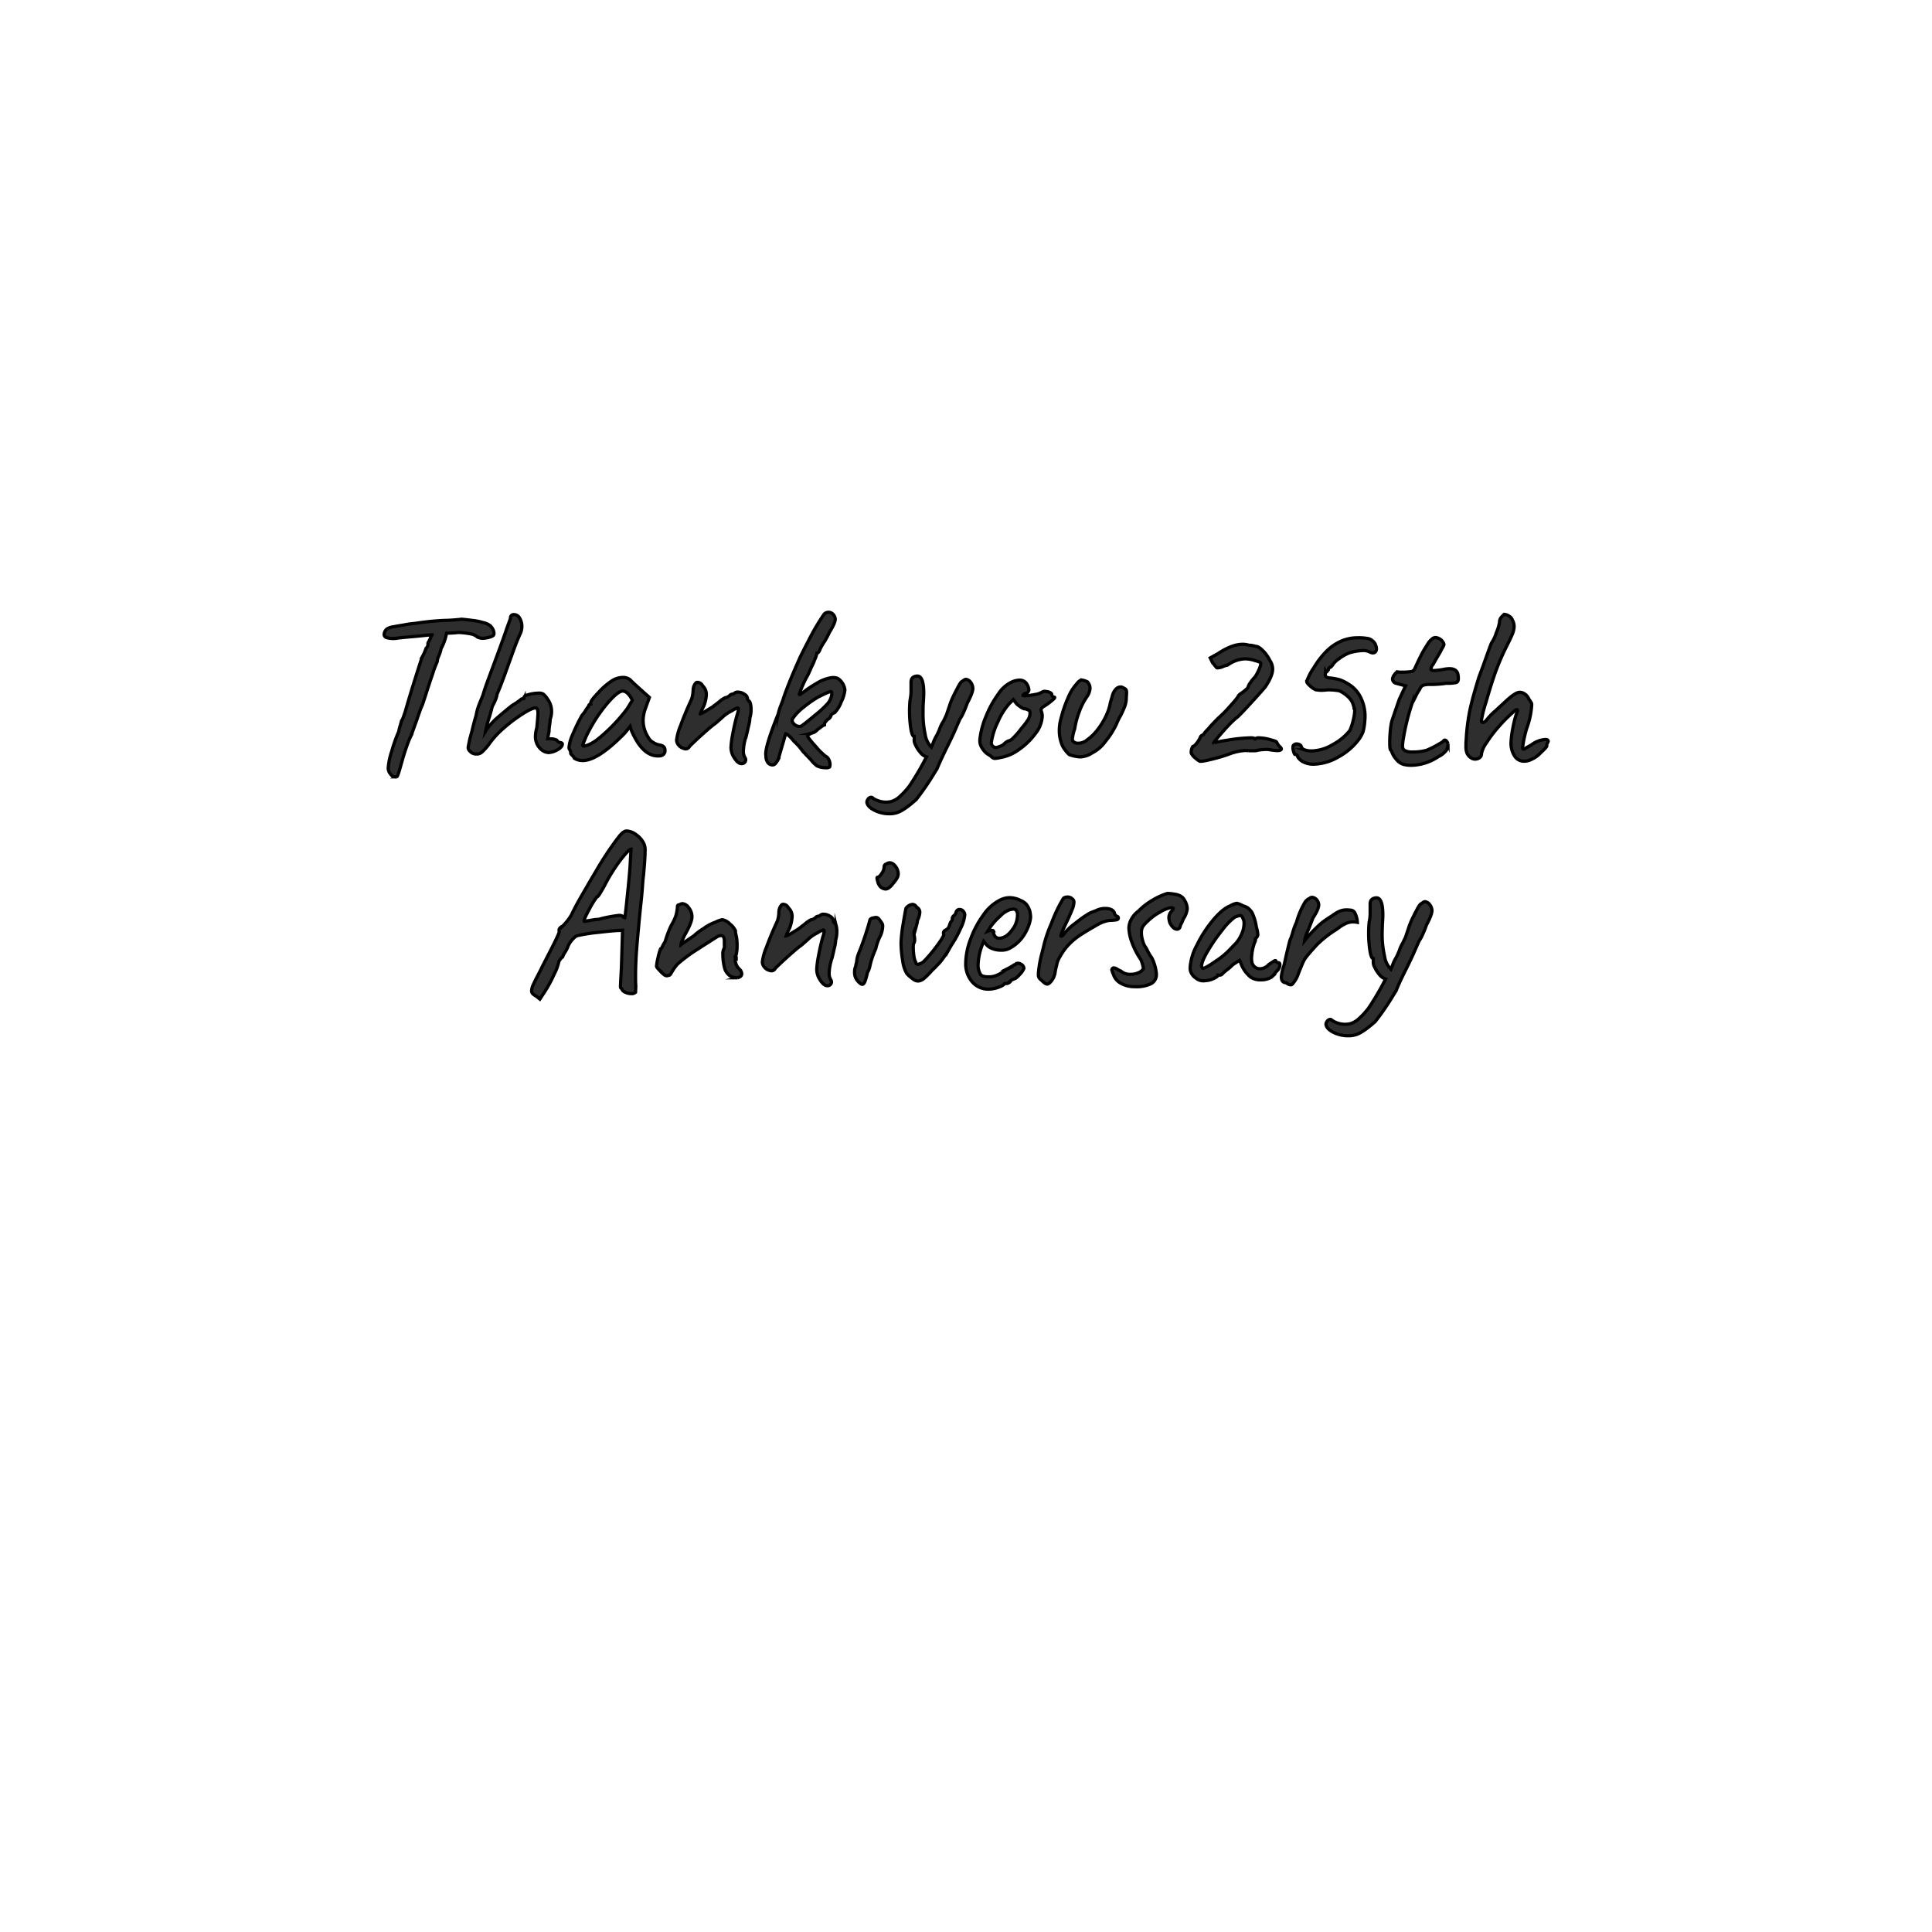 <?xml version="1.0" encoding="UTF-8"?> <svg xmlns="http://www.w3.org/2000/svg" id="レイヤー_1" data-name="レイヤー 1" viewBox="0 0 600 600"><defs><style>.cls-1{fill:#fff;}.cls-2{fill:#2e2e2e;stroke:#000;stroke-miterlimit:10;}</style></defs><rect class="cls-1" x="-23.56" y="-23.56" width="647.12" height="647.12"></rect><path class="cls-2" d="M153.4,196.85a.63.63,0,0,1-.18.47,1.07,1.07,0,0,1-.39.26.64.64,0,0,0-.29.14,9,9,0,0,1-2.6.51,4.57,4.57,0,0,1-1.66-.37,4.32,4.32,0,0,0-1.73-.93,24.91,24.91,0,0,0-4.19-.51,34.7,34.7,0,0,1-3.68.22A15.66,15.66,0,0,1,137,201.4a10.84,10.84,0,0,1-.79,2.45,4.93,4.93,0,0,0-.43,1.66,29.91,29.91,0,0,0-1.38,3.65c-.76,2.24-1.49,4.41-2.16,6.53-.48,1.49-.84,2.57-1.08,3.25a21.19,21.19,0,0,0-.9,2.27c-.37,1-.62,1.77-.76,2.2l-1.81,5a27.13,27.13,0,0,0-1.4,3.43c-.56,1.56-1,3-1.34,4.22l-.72,2.53c-.24.86-.45,1.51-.61,1.94s-.3.68-.4.73a2,2,0,0,1-.72,0c-.39,0-.81-.31-1.27-.91a3,3,0,0,1-.68-1.76,21.68,21.68,0,0,1,1.12-5.34,46.66,46.66,0,0,1,2.13-6q.29-1.31.54-2.1c.17-.53.27-.91.32-1.15a8.07,8.07,0,0,0,.69-1.55c.31-.84.56-1.63.76-2.35s1.63-5.7,4.47-14.5l.51-1.52a14.61,14.61,0,0,0,1.22-2.74,1.66,1.66,0,0,0,.58-1.52,1.1,1.1,0,0,1,.25-.57,1.12,1.12,0,0,0,.25-.51,1.9,1.9,0,0,0,.33-.68,2,2,0,0,1,.47-.83v-.08l-1.16.08-3.53.36-1.59.14q-4.19.36-4.83.51A7.85,7.85,0,0,1,120,198a1.06,1.06,0,0,1-.62-1.44,2.07,2.07,0,0,1,.91-1.3,5.53,5.53,0,0,1,2.13-.65c.43-.1,1.27-.24,2.52-.44l2-.36,2.45-.28a80,80,0,0,1,8.88-.87c1.3,0,2.39-.11,3.28-.18s1.48-.13,1.77-.18c.67.05,1.77.17,3.28.36a17.15,17.15,0,0,1,3.29.65,5.45,5.45,0,0,1,2.34,1,3.76,3.76,0,0,1,1.12,1.88A2.51,2.51,0,0,1,153.4,196.85Z"></path><path class="cls-2" d="M148,234.16a2.44,2.44,0,0,1-1.66-.5,4.27,4.27,0,0,1-.76-.8,1.33,1.33,0,0,1-.18-.72q0-.28.51-2.67l.65-2.38q.72-3,1.3-4.91a16.91,16.91,0,0,1,1.12-3.82c.55-1.35.87-2.17,1-2.45.38-1.4,1.13-3.56,2.24-6.5l2.16-5.84q2.53-6.85,3-8.38l1.16-3.17a1,1,0,0,1,1.15-1.15,2,2,0,0,1,1.7,1.11,4.88,4.88,0,0,1,.68,2.57,5.25,5.25,0,0,1-.43,2.09c-.67,1.44-1.41,3.26-2.2,5.45l-1.55,4.29q-2.46,6.93-3.54,9.24a4.33,4.33,0,0,1-.21,1,9.27,9.27,0,0,1-.51,1.3l-.79,1.58c0,.15-.27,1.16-.8,3a31.78,31.78,0,0,0-1.22,4.55,13.91,13.91,0,0,1,1.51-2,19.75,19.75,0,0,1,2.17-2.2c2.64-2.26,4.28-3.61,4.9-4a16.26,16.26,0,0,0,1.45-.93c.38-.29.65-.48.79-.58s.26-.36.79-.36c.2,0,.3,0,.33-.07a1.27,1.27,0,0,0,0-.36c0-.34.56-.64,1.67-.91a13,13,0,0,1,3-.39,2.3,2.3,0,0,1,1.37.36,6.25,6.25,0,0,1,1.3,1.58A6.38,6.38,0,0,1,171.3,221a7.1,7.1,0,0,1-.43,2.38,13.29,13.29,0,0,1-.18,1.77,14,14,0,0,0-.18,2l-.44,2.31h1.16a3.17,3.17,0,0,1,1,.15c.31.09.52.17.62.21.43.53.81.8,1.15.8s.65.17.65.5a1.37,1.37,0,0,1-.29.72,2.42,2.42,0,0,1-.79.73,6.4,6.4,0,0,1-3.18,1.15,3.84,3.84,0,0,1-2.52-1.15,5.23,5.23,0,0,1-1.59-3.83,10.58,10.58,0,0,1,.43-2.74l.22-2.31c.09-1.16.14-1.88.14-2.17,0-1.1-.26-1.66-.79-1.66-.68,0-2,.59-3.86,1.77a46.74,46.74,0,0,0-5.88,4.4,27.81,27.81,0,0,0-4.84,5.31,17.5,17.5,0,0,1-1.84,2.06,2.58,2.58,0,0,1-1.41.75Z"></path><path class="cls-2" d="M177.69,234.56c-.32-.31-.47-.52-.47-.61a1.88,1.88,0,0,0-.36-1.23,1,1,0,0,1-.15-.65,12.49,12.49,0,0,1,1.12-3.93,56.23,56.23,0,0,1,2.92-6,9.56,9.56,0,0,0,1.12-1.51,6,6,0,0,1,.9-1.23.85.85,0,0,1,.22-.54.63.63,0,0,1,.5-.25v-.44c0-.43.8-1.48,2.39-3.14a21.6,21.6,0,0,1,3.89-3.42,6.49,6.49,0,0,1,3.68-1.23,3.56,3.56,0,0,1,2.24.72q.36.44,3.32,3.1l2.67,2.39-1.3,3.6a11.4,11.4,0,0,0-.65,3.54,9.76,9.76,0,0,0,1.59,5.27,3.83,3.83,0,0,0,1.44,1.51,5.27,5.27,0,0,0,2.17.87q1.59.28,1.59,1.59a1.57,1.57,0,0,1-1.3,1.73,3.82,3.82,0,0,1-.87.07q-4.26,0-7.36-6a14.73,14.73,0,0,1-1.3-3.17c-.29.38-.65.84-1.08,1.37a17.68,17.68,0,0,1-1.23,1.37q-7.86,7.86-12.41,7.86a4.82,4.82,0,0,1-2.6-.72A3.43,3.43,0,0,0,177.69,234.56Zm4-2.92a7.57,7.57,0,0,0,1.87-.72,13.28,13.28,0,0,0,2.28-1.52,52.89,52.89,0,0,0,8.94-9.31l1.59-2.6a6.71,6.71,0,0,0-1.51-2.2,2.35,2.35,0,0,0-1.45-.68c-1,0-2.59,1.26-4.76,3.79a46.91,46.91,0,0,0-5.92,8.91,25.3,25.3,0,0,0-1.15,2.49l-.65,1.62C181,231.66,181.22,231.73,181.73,231.64Z"></path><path class="cls-2" d="M228.13,235.5a6,6,0,0,1-1.12-3.36,28,28,0,0,1,.54-4.15q.54-3,1.34-5.88a7.14,7.14,0,0,0,.43-1.87c0-.24-.1-.37-.29-.37a6.32,6.32,0,0,0-1.73.87,11.27,11.27,0,0,0-3.18,2.24c-.24.19-.62.53-1.15,1a13.09,13.09,0,0,1-1.44,1.15c-.92.72-2.13,1.77-3.65,3.14s-2.75,2.54-3.72,3.5a1.33,1.33,0,0,1-1.22.8,2.19,2.19,0,0,1-.65-.15,2.93,2.93,0,0,1-1.52-1,2.49,2.49,0,0,1-.65-1.63,17.58,17.58,0,0,1,1.27-4.54c.84-2.31,1.88-4.84,3.14-7.58a5.48,5.48,0,0,0,.5-1.48,8.77,8.77,0,0,0,.22-1.84,3.75,3.75,0,0,1,.21-1.15,2.45,2.45,0,0,1,.51-.94.7.7,0,0,1,.65-.36,1.88,1.88,0,0,1,1.59,1.08,3.63,3.63,0,0,1,1.15,2.74,10.8,10.8,0,0,1-.79,3.54c-.34.67-.59,1.21-.76,1.62s-.28.69-.33.83a8.76,8.76,0,0,0,1.88-1l1.8-1.08,2.17-1.66a8.49,8.49,0,0,1,1.88-1.3,1.64,1.64,0,0,0,.72-.22,2.62,2.62,0,0,0,.72-.5,1.09,1.09,0,0,1,.4-.29.68.68,0,0,1,.25-.07,2.24,2.24,0,0,0,.36-.08,1,1,0,0,0,.5-.28,1.39,1.39,0,0,1,1-.29,3.68,3.68,0,0,1,2,.65,1.78,1.78,0,0,1,1,1.44.62.62,0,0,0,.15.4l.22.25c.19,0,.36.25.5.76a6.53,6.53,0,0,1,.22,1.84,8.53,8.53,0,0,1-.36,2.67,9.35,9.35,0,0,1-.29,2c-.19.82-.32,1.35-.36,1.59l-.44,1.87a16.25,16.25,0,0,0-.93,4.77,3.77,3.77,0,0,0,.57,2.23,1.25,1.25,0,0,1,.15.58,1.14,1.14,0,0,1-.33.79,1.23,1.23,0,0,1-1,.36C229.61,237.19,228.87,236.63,228.13,235.5Z"></path><path class="cls-2" d="M256.45,238.42a6,6,0,0,1-2.74-.58,7.5,7.5,0,0,1-.83-.72,5.78,5.78,0,0,1-.9-1l-2.67-2.81a19.56,19.56,0,0,0-2.82-3.18A12.91,12.91,0,0,0,245,228.5c-.45-.41-.78-.62-1-.62l-2.31,7.94a6.65,6.65,0,0,1-.94,1.37,1.14,1.14,0,0,1-.86.36,1.77,1.77,0,0,1-1.45-.75,3.36,3.36,0,0,1-.57-2.06q-.58-2.09,3.82-13.06a15.8,15.8,0,0,1,.72-2.35c.34-.89.58-1.52.72-1.91q1.16-3.67,4-10.25l1.3-2.95c.82-1.69,1.71-3.44,2.67-5.27a68.82,68.82,0,0,1,4.84-8.23,1.91,1.91,0,0,1,2.74,0,2.54,2.54,0,0,1,.72,1.52c0,.81-.6,2.19-1.8,4.11a30.89,30.89,0,0,1-1.45,2.74,20.39,20.39,0,0,0-1.37,2.31q-.51,1.44-1.08,1.44a9.11,9.11,0,0,1-.25.94,8.06,8.06,0,0,1-.47,1.16,12.46,12.46,0,0,1-.72,1.73,11.12,11.12,0,0,0-.65,1.44c-.1.2-.23.48-.4.87a15.3,15.3,0,0,1-.76,1.44,34.21,34.21,0,0,0-2.23,5.2s0,.07.07.07a1.51,1.51,0,0,0,.57-.29l.73-.5a31.12,31.12,0,0,1,4-2.67,11.63,11.63,0,0,1,3.46-1.52,6,6,0,0,1,1.73-.29,3.53,3.53,0,0,1,1.44.29,5,5,0,0,1,2.17,3.54,10.72,10.72,0,0,1-1.12,3.71,9.75,9.75,0,0,1-2.06,3.36,4.51,4.51,0,0,0-.75.39c-.17.13-.28.21-.33.26a1.55,1.55,0,0,1-.29.76,1.64,1.64,0,0,1-.79.68c-.67.67-1,1.13-1,1.37v.36a2.21,2.21,0,0,0-.9.51c-.46.33-.88.65-1.27.94a3.54,3.54,0,0,1-1.26.93c-.31.1-.56.17-.76.22a1.77,1.77,0,0,1-.61.33c-.31.12-.47.25-.47.39,0,.34.78,1.39,2.35,3.14a22.5,22.5,0,0,0,3.21,3.21,2.35,2.35,0,0,1,1.08,1.12,3.46,3.46,0,0,1,.36,1.48,2.64,2.64,0,0,1-.14.79A1.86,1.86,0,0,1,256.45,238.42ZM253.24,222a30.23,30.23,0,0,0,3.79-3.5,4.71,4.71,0,0,0,.87-1.4,4.46,4.46,0,0,0,.43-1.7,1.28,1.28,0,0,0-.15-.58c-.09-.24-1.46.32-4.11,1.66a36.14,36.14,0,0,0-4.62,3.25,15,15,0,0,0-3.39,3.61,1.49,1.49,0,0,0,.51,1.48,2.24,2.24,0,0,0,1.66.76,1.33,1.33,0,0,0,.72-.15C249.76,224.85,251.2,223.71,253.24,222Z"></path><path class="cls-2" d="M302.13,213.81c0,.87-.58,2.38-1.73,4.55a33.31,33.31,0,0,1-1.26,3.1,10.45,10.45,0,0,1-1.05,1.88l-1.66,3.82q-1.08,2.39-2.67,5.56c-1.3,2.7-2.21,4.69-2.74,6l-.94,1.52a79.36,79.36,0,0,1-5.56,8.08c-2.64,2.35-4.69,3.73-6.13,4.11a7.76,7.76,0,0,1-2.24.29,10.06,10.06,0,0,1-4.51-1.05c-1.42-.7-2.22-1.5-2.42-2.41a1.56,1.56,0,0,1,.36-1.09,1.22,1.22,0,0,1,.94-.57.68.68,0,0,1,.58.28,6.39,6.39,0,0,0,1.7.83,7,7,0,0,0,2.41.4,9.41,9.41,0,0,0,1.37-.14,6.61,6.61,0,0,0,3-1.74,22.83,22.83,0,0,0,2.88-3.17,90.82,90.82,0,0,0,5.27-9,4.1,4.1,0,0,1-1.95-1.41,9.78,9.78,0,0,1-1.48-2.34,3.12,3.12,0,0,1-.39-1.81v-.79c-.44,0-.79-.82-1.05-2.45a35.55,35.55,0,0,1-.4-5.71c0-.81.05-1.85.15-3.1a13,13,0,0,0,.32-2.85c0-1.13,0-1.86,0-2.2v-.29a3,3,0,0,1,.18-1.23,1.68,1.68,0,0,1,.61-.64,2.49,2.49,0,0,1,1.16-.29c1.34,0,2,1.78,2,5.34,0,.53-.05,1.56-.15,3.1-.05.67-.07,1.68-.07,3a30.61,30.61,0,0,0,.65,6.64,7.08,7.08,0,0,0,1.95,4l.43-1a12.89,12.89,0,0,1,1.23-2.67,19.86,19.86,0,0,0,1.15-2.67A9,9,0,0,1,293,224l.93-2,.94-2.78a24.47,24.47,0,0,1,1.59-3.79c.19-.38.48-.95.87-1.69a14,14,0,0,1,.93-1.63,1.72,1.72,0,0,1,.8-.65,1.63,1.63,0,0,1,.94-.5,2.53,2.53,0,0,1,1,.43A3.39,3.39,0,0,1,302.13,213.81Z"></path><path class="cls-2" d="M309.06,235.53a1.33,1.33,0,0,1-.72-.18,4.64,4.64,0,0,1-.8-.68,6,6,0,0,1-2.49-2.27,4.16,4.16,0,0,1-.75-2.64,25.3,25.3,0,0,1,1.91-7.29,32.44,32.44,0,0,1,3.86-7,9.92,9.92,0,0,1,4.33-3.75,6.12,6.12,0,0,1,2.16-.5,2.54,2.54,0,0,1,2.46,1.44,4,4,0,0,1,.5,1.51,1.17,1.17,0,0,1-1,1.16.9.9,0,0,0-.5.21.57.57,0,0,0-.29.44,1.43,1.43,0,0,0,.65.07,15.92,15.92,0,0,0,3-.36,6,6,0,0,0,2.31-.79,1.64,1.64,0,0,1,.72-.22l1,.14q1.23.36,1.23.87a.84.84,0,0,0,.21.54.66.66,0,0,0,.51.25c.29.05.25.24-.11.58s-1,.89-2.06,1.66l-1,.65a2,2,0,0,0-.8.72,1.32,1.32,0,0,0,0,.8,3.91,3.91,0,0,1,.29,1.58,9.35,9.35,0,0,1-2.06,5.27,21.19,21.19,0,0,1-5.12,5,13.25,13.25,0,0,1-5.88,2.53A9.57,9.57,0,0,1,309.06,235.53Zm2.52-4.25a5,5,0,0,1,1.52-1.16,2.43,2.43,0,0,0,1.37-.76,24.2,24.2,0,0,0,2.67-3.06,25.17,25.17,0,0,0,2.06-2.67,4,4,0,0,0,.68-2.1,2.09,2.09,0,0,0-.07-.64c-.05-.15-.2-.28-.47-.4l-.76-.33a2.24,2.24,0,0,1-1.19-.32,17,17,0,0,1-1.55-1.12l-1.15-1.44-1.23,1.22a20.34,20.34,0,0,0-3.54,5.67,21.39,21.39,0,0,0-2,6.1,1.47,1.47,0,0,0,1.52,1.87A7.67,7.67,0,0,0,311.58,231.28Z"></path><path class="cls-2" d="M330,231.71a11.47,11.47,0,0,1-1-4,13.85,13.85,0,0,1,.57-4.83,37.18,37.18,0,0,1,2.13-6.17,14.58,14.58,0,0,1,2.64-4.3c.62-.82,1.18-1.22,1.66-1.22a5.73,5.73,0,0,1,1.73.57,3.07,3.07,0,0,1,.79,2,5.11,5.11,0,0,1-.86,2.46,20.08,20.08,0,0,0-2.46,4.76,26.11,26.11,0,0,0-1.44,5.34,14.42,14.42,0,0,0-.72,3.1,1.22,1.22,0,0,0,.32.9,2,2,0,0,0,1,.47,4.29,4.29,0,0,0,3.25-1,16,16,0,0,0,3.68-3.75,21.83,21.83,0,0,0,2.88-5.34,14.3,14.3,0,0,0,.65-2.45c.34-1.16.53-1.81.58-1.95a4.83,4.83,0,0,1,1.08-2.2,2.09,2.09,0,0,1,1.52-.76,1.76,1.76,0,0,1,1,.36,1.6,1.6,0,0,1,.68.47,1.64,1.64,0,0,1,.18.9,10.83,10.83,0,0,1-.07,1.37,8.08,8.08,0,0,1-.43,2.78,31.48,31.48,0,0,1-1.37,3.07,19.18,19.18,0,0,0-1.3,2.67,25.62,25.62,0,0,1-3.39,5.3,11.5,11.5,0,0,1-4.12,3.57,7.27,7.27,0,0,1-3.75,1.23,11.54,11.54,0,0,1-3.39-.72A10.64,10.64,0,0,1,330,231.71Z"></path><path class="cls-2" d="M371.19,235.39A4.52,4.52,0,0,1,370,234a.78.78,0,0,1-.07-.44,3.56,3.56,0,0,1,.22-1.15c.14-.43.29-.65.43-.65s.54-.23,1.19-1.12a7.11,7.11,0,0,0,1-1.69.92.92,0,0,1,.47-.55l.54-.32a7.54,7.54,0,0,1,1-1.26,13,13,0,0,0,.91-1c.19-.24.55-.63,1.08-1.19l1.44-1.48c1.16-1.06,2-1.87,2.53-2.45,2.5-2.69,3.8-4.26,3.89-4.69l.29-.29a2.82,2.82,0,0,1,.58-.43,13.31,13.31,0,0,0,2-1.66,4.66,4.66,0,0,1,.79-1.59,12.45,12.45,0,0,1,1.45-1.8,11.61,11.61,0,0,0,1-1.77,10.84,10.84,0,0,0,.69-1.7l.14-.65a.54.54,0,0,0-.36-.47,4.64,4.64,0,0,0-.83-.32l-.75-.22a10.37,10.37,0,0,0-2.89-.5,9.73,9.73,0,0,0-5.49,1.94,7.15,7.15,0,0,0-1.58.51,4.44,4.44,0,0,1-1.66.36c-.15,0-.36-.26-.65-.65a9.59,9.59,0,0,0-.8-.94l-.72-1.51,2.24-1.23q4.47-3,7.79-3a6.43,6.43,0,0,1,2,.29,5.7,5.7,0,0,1,1.3.15,4.35,4.35,0,0,1,.8.21c.57-.05,1.33.41,2.27,1.37a11.22,11.22,0,0,1,2.13,3,4.75,4.75,0,0,1,.86,2.67c0,1.44-.77,3.3-2.3,5.56q-1.59,1.88-4.84,5.41c-2.16,2.36-3.49,3.73-4,4.11s-2,1.69-4.18,4.19-3.23,3.75-3,3.75v.15c0-.29,1.51-.67,4.52-1.12a49.32,49.32,0,0,1,7-.69,2.61,2.61,0,0,1,1.08.15c.1.19.18.27.25.25s.11-.06.11-.11.39-.29,1-.29a14.37,14.37,0,0,1,3.9.65l.76.22a2.36,2.36,0,0,1,.75.29c.15.09.22.19.22.29a2,2,0,0,1,.25.39,4.52,4.52,0,0,0,.55.76c.43.34.64.63.64.87s-.4.5-1.22.5a19,19,0,0,1-2.89-.36,17.73,17.73,0,0,0-3.1.22,3.94,3.94,0,0,1-1.34.18l-1.69,0a6.33,6.33,0,0,0-1-.07,16.22,16.22,0,0,0-4.69,1,46.8,46.8,0,0,1-5.2,1.59c-2.41.62-3.82.86-4.26.72A6.52,6.52,0,0,1,371.19,235.39Z"></path><path class="cls-2" d="M403.34,235.5a1.33,1.33,0,0,1-.4-.76.8.8,0,0,0-.29-.36.74.74,0,0,0-.36-.07c-.19.09-.38-.23-.58-1a3.38,3.38,0,0,1-.14-1.62,1.14,1.14,0,0,1,1.16-.65,1.8,1.8,0,0,1,.93.25,1,1,0,0,1,.51.69c.09.38.44.68,1,.9a6.74,6.74,0,0,0,2.28.33,13.32,13.32,0,0,0,6.38-1.95,17,17,0,0,0,5.38-4.41,16.52,16.52,0,0,0,1.05-3.21,14.52,14.52,0,0,0,.47-3.06c0-.44-.08-.65-.22-.65a3.26,3.26,0,0,0-.11-.58,10.18,10.18,0,0,0-.32-1,5.76,5.76,0,0,0-1.66-2.17,9.45,9.45,0,0,0-2.53-1.66,23.69,23.69,0,0,0-3-.28,7,7,0,0,0-1.23.07l-1.08.07a8.69,8.69,0,0,1-1.23-.07,5.28,5.28,0,0,0-.65-.07,5.43,5.43,0,0,1-1.73-1.12c-.77-.65-1.15-1.14-1.15-1.48a17,17,0,0,1,2.16-4.22,26.66,26.66,0,0,1,3.54-4.73,15.19,15.19,0,0,1,4.65-3.43,12.53,12.53,0,0,1,5.31-1.19,15.15,15.15,0,0,1,3.64.29,3.66,3.66,0,0,1,1.84,1.44,3.59,3.59,0,0,1,.51,1.66,1.47,1.47,0,0,1-.29.94,1,1,0,0,1-.79.36,2,2,0,0,1-.87-.21,4.3,4.3,0,0,0-2.31-.51,15.93,15.93,0,0,0-4.19.72,13.8,13.8,0,0,0-3.21,1.84,6.59,6.59,0,0,0-2.05,2.06c-.1.1-.22.23-.36.4a.44.44,0,0,1-.44.18,2.06,2.06,0,0,0-.25.32.84.84,0,0,0-.18.47,2.74,2.74,0,0,0-.36.43.68.68,0,0,1-.25.26c-.08,0-.16,0-.26-.19l-.07.73v.36a.73.73,0,0,0,.33.65,3.17,3.17,0,0,0,1.33.29,19.85,19.85,0,0,1,2.92.57,14.21,14.21,0,0,1,2.57,1.3,9.86,9.86,0,0,1,3.82,4.15,13.05,13.05,0,0,1,1.37,5.95c0,.44-.05,1.14-.14,2.1a16.2,16.2,0,0,1-.47,2.6,10.65,10.65,0,0,1-1.19,2.23,19.71,19.71,0,0,1-6.57,5.67,15.91,15.91,0,0,1-7.58,2.2,6.87,6.87,0,0,1-3.75-1A4.75,4.75,0,0,1,403.34,235.5Z"></path><path class="cls-2" d="M433.79,236a7.11,7.11,0,0,1-1.55-2.49.58.58,0,0,0-.14-.32,2.31,2.31,0,0,0-.22-.25c-.19-.15-.29-.94-.29-2.38,0-1.16.06-2.36.18-3.61a21.7,21.7,0,0,1,.47-3l1.3-3.83,1-2.89L436.5,213l-2.89-.79a1.23,1.23,0,0,1-.83-.51,1.33,1.33,0,0,1-.32-.79,2.52,2.52,0,0,1,.61-1.41c.41-.55.73-.83,1-.83a5.19,5.19,0,0,0,1.16.07,17.48,17.48,0,0,0,3.25-.22,1.75,1.75,0,0,0,1-1.15c.19-.38.42-.87.68-1.44s.52-1.11.76-1.59c.14-.29.37-.73.68-1.34s.71-1.28,1.2-2.05c.09-.15.31-.49.65-1.05a5.35,5.35,0,0,1,1.22-1.41,1.71,1.71,0,0,1,1.23-.5,3.36,3.36,0,0,1,1.88.94l.39.57a1.21,1.21,0,0,1,.26.65,3.45,3.45,0,0,1-.58,1.23c-.29.58-.57,1.1-.83,1.55l-.69,1.19c-.58,1-1,1.69-1.23,2.17a2.8,2.8,0,0,0-.72,1.44c0,.34.32.51.94.51a21.91,21.91,0,0,0,3.39-.44,13.28,13.28,0,0,1,1.37-.14c1.69,0,2.6.7,2.75,2.09a7.39,7.39,0,0,1,.07,1c0,.68-.23,1.08-.69,1.23a13.2,13.2,0,0,1-3.06.22,30.94,30.94,0,0,1-4.77.36l-1,0a7.88,7.88,0,0,0-1.12.18,1.59,1.59,0,0,0-.83.44,3.67,3.67,0,0,0-.54.93,12.64,12.64,0,0,0-1,1.66c-.68,1.4-1.11,2.24-1.3,2.53a71.16,71.16,0,0,0-2.89,11.83c-.09.77-.14,1.26-.14,1.45a1.62,1.62,0,0,0,.72,1.51,5,5,0,0,0,2.46.44,15.71,15.71,0,0,0,4.25-.51,26.82,26.82,0,0,0,3.25-1.59l1.19-.68.76-.47c.14-.29.31-.43.5-.43.39,0,.72.38,1,1.15a4,4,0,0,1-.5,2,7,7,0,0,1-2.53,2,15.46,15.46,0,0,1-8.37,2.67,9.88,9.88,0,0,1-2.16-.22A4.39,4.39,0,0,1,433.79,236Z"></path><path class="cls-2" d="M473.3,236.4a3.42,3.42,0,0,1-2.92-1.59,7.21,7.21,0,0,1-1.12-4.25,27.57,27.57,0,0,1,.5-4.08,32.4,32.4,0,0,1,1.16-4.73,5,5,0,0,0,.22-.58,1.33,1.33,0,0,0,.1-.61q0-.18-.18-.18c-.24,0-.67.31-1.3.94a44.65,44.65,0,0,0-4.33,4.36,39.53,39.53,0,0,0-3.82,5.06,8.3,8.3,0,0,0-1.52,3.35,1.41,1.41,0,0,1-.61,1.23,2.38,2.38,0,0,1-1.41.43,2,2,0,0,1-.93-.22,3.6,3.6,0,0,1-1.48-1.44,5.23,5.23,0,0,1-.4-2.31c0-.82,0-1.47.07-1.95a62.65,62.65,0,0,1,1.05-8.76q.75-3.8,2.92-10.79c.05-.15.51-1.37,1.37-3.68q2.24-6.36,2.53-6.93a11.59,11.59,0,0,0,1.48-3.14,14.94,14.94,0,0,0,1-3.21,2.48,2.48,0,0,1,.72-1.81l.72-.72a3,3,0,0,1,1.52.54,2.31,2.31,0,0,1,1.08,1.27,4.15,4.15,0,0,1,.51,2,6.81,6.81,0,0,1-.62,2.49q-.61,1.47-2.05,4.29a72.38,72.38,0,0,0-3.9,9.6q-.79,2.31-2.2,7.18a38.55,38.55,0,0,0-1.41,5.66.45.45,0,0,0,.51.51c.38,0,.79-.29,1.22-.87a18,18,0,0,1,2.75-2.81q.28-.28,3.24-3T472,215a2.71,2.71,0,0,1,1.7.65,3.3,3.3,0,0,1,1.12,1.51,2.62,2.62,0,0,1,.43.58,1.39,1.39,0,0,0,.29.43,1.6,1.6,0,0,1,.14.87,25.31,25.31,0,0,1-1.59,7.29,38.48,38.48,0,0,0-1.22,5.7c0,.43.12.65.36.65s.43-.27.86-.51l1.52-.86a8,8,0,0,1,4.33-1.66q.87,0,.87.57a1.34,1.34,0,0,1-.22.51,1.28,1.28,0,0,0-.22.58v.36q0,.36-1.95,2.16a8.39,8.39,0,0,1-2.81,2A4.77,4.77,0,0,1,473.3,236.4Z"></path><path class="cls-2" d="M166.54,309.38a4.28,4.28,0,0,1-1.12-.79,1.35,1.35,0,0,1-.33-.94,5.5,5.5,0,0,1,.62-2.06q.6-1.33,2.13-4.22c.28-.62.84-1.73,1.66-3.32q4.17-8,4.18-8.73a1,1,0,0,1-.07-.43c0-.48.38-.92,1.15-1.3a17.42,17.42,0,0,0,2.75-3.54c.48-1.06,1.13-2.32,1.94-3.79s1.83-3.21,3-5.23c.57-1,1.44-2.48,2.59-4.4a97.44,97.44,0,0,1,6.86-10.39c1.1-1.49,2-2.22,2.74-2.17a5.35,5.35,0,0,1,3.07,1.26,6.85,6.85,0,0,1,2.34,2.86,5.12,5.12,0,0,1,.29,2.16q0,2.23-.5,7.58c-.1.62-.2,1.61-.29,3-.15,2.16-.36,4.47-.65,6.92q-.8,8.08-1.16,12.63t-.36,8.52c0,1.35,0,2.33.07,3v.5l-.07,1.66a1.76,1.76,0,0,1-1.3.43,4.29,4.29,0,0,1-1.94-.46,1.84,1.84,0,0,1-1.09-1.12,1,1,0,0,0-.21-.15c-.1,0-.15-.26-.15-.65l.07-1.58.22-4.05.36-11.69-.94.08q-1.44,0-6.42.57a52.4,52.4,0,0,0-6.2.94,2.59,2.59,0,0,0-1.59.87,8,8,0,0,0-1.66,2.23,10.34,10.34,0,0,1-1,2.06,6.8,6.8,0,0,0-.8,1.55,2.86,2.86,0,0,0-.75.76c-.22.31-.35.52-.4.61a15.43,15.43,0,0,1-1.48,4,39.91,39.91,0,0,1-2.92,5.42l-1.52,2.31Zm16.81-23.56a24,24,0,0,1,2.6-.33,43.39,43.39,0,0,1,6.35-1.22,2.12,2.12,0,0,1,.94.21,1.09,1.09,0,0,0,.47.4,1.16,1.16,0,0,0,.32.11q.15-.44.9-7.83c.51-4.93.78-8.21.83-9.85l.22-3.61c-.29,0-.91.55-1.88,1.66a45.83,45.83,0,0,0-3.21,4.29,49.83,49.83,0,0,0-3.14,5.38c-.48.87-.95,1.67-1.4,2.42s-.79,1.12-1,1.12a26.41,26.41,0,0,0-2.38,3.89c-1.25,2.27-1.76,3.49-1.52,3.68Z"></path><path class="cls-2" d="M226.72,303.07a4.77,4.77,0,0,1-1.59-2.06,17.12,17.12,0,0,1-.65-4.62,3.72,3.72,0,0,1,.22-1.51,1.81,1.81,0,0,0,.25-1.27c0-.65,0-1.12,0-1.4,0-1.11-.39-1.66-1-1.66a2.72,2.72,0,0,0-1.45.5q-4,2.54-6.78,4.33a46.67,46.67,0,0,0-5.27,4,13.76,13.76,0,0,0-1.51,2c-.34.58-.58,1-.72,1.19a.67.67,0,0,1-.58.33,2.59,2.59,0,0,1-.58.14,1.49,1.49,0,0,1-.86-.39,7.09,7.09,0,0,1-.65-.55c-.2-.19-.51-.51-.94-1a2.83,2.83,0,0,1-.72-1,16.57,16.57,0,0,1,.46-2.67,15.43,15.43,0,0,1,.76-2.67c.15,0,.36-.3.65-.91a8.63,8.63,0,0,1,.8-1.4,34.41,34.41,0,0,1,1.87-5,17.23,17.23,0,0,0,1.41-2.89,12.53,12.53,0,0,0,.54-2.89v-.14a.57.57,0,0,1,.22-.47A.67.67,0,0,1,211,281a1.66,1.66,0,0,1,.94-.36,2.53,2.53,0,0,1,1.87,1.15,4.58,4.58,0,0,1,1.09,2.89c0,1.25-.8,3.22-2.38,5.92l-.62,1.44a4.35,4.35,0,0,0-.4,1.3l4-2.74a19.36,19.36,0,0,1,3.1-2.31,13.34,13.34,0,0,1,3.54-1.88,7.85,7.85,0,0,1,2.16-.79,4.18,4.18,0,0,1,2.35,1.3,5.81,5.81,0,0,1,1.76,2.16,3.27,3.27,0,0,0,.15,1.16,14.09,14.09,0,0,1,.36,3.39,13.83,13.83,0,0,1-.18,2.34c-.12.7-.28,1.1-.47,1.19a.49.49,0,0,0,.07.22.3.3,0,0,0,.29.15v.36c-.39,0-.43.41-.14,1.22a4.37,4.37,0,0,0,1.15,1.88,2.07,2.07,0,0,1,.72,1.44c0,.58-.43,1-1.3,1.23A4.27,4.27,0,0,1,226.72,303.07Z"></path><path class="cls-2" d="M254.76,304.44a6,6,0,0,1-1.12-3.36,28,28,0,0,1,.54-4.15c.36-2,.81-3.95,1.33-5.88a6.83,6.83,0,0,0,.44-1.88c0-.24-.1-.36-.29-.36a6.32,6.32,0,0,0-1.73.87,11.27,11.27,0,0,0-3.18,2.24c-.24.19-.62.53-1.15,1a12.23,12.23,0,0,1-1.45,1.15q-1.36,1.08-3.64,3.14t-3.72,3.5a1.33,1.33,0,0,1-1.22.79,2.1,2.1,0,0,1-.65-.14,2.89,2.89,0,0,1-1.52-1,2.49,2.49,0,0,1-.65-1.63,17.58,17.58,0,0,1,1.27-4.54q1.26-3.47,3.13-7.58a5.12,5.12,0,0,0,.51-1.48,8.77,8.77,0,0,0,.22-1.84,3.86,3.86,0,0,1,.21-1.16,2.48,2.48,0,0,1,.51-.93.7.7,0,0,1,.65-.36,1.86,1.86,0,0,1,1.58,1.08A3.59,3.59,0,0,1,246,284.7a11.13,11.13,0,0,1-.79,3.54c-.34.67-.59,1.21-.76,1.62s-.28.69-.33.83a9.34,9.34,0,0,0,1.88-1l1.8-1.08,2.17-1.66a8.58,8.58,0,0,1,1.87-1.3,1.64,1.64,0,0,0,.73-.22,3,3,0,0,0,.72-.5,1.15,1.15,0,0,1,.39-.29.77.77,0,0,1,.26-.07l.36-.08a1,1,0,0,0,.5-.28,1.39,1.39,0,0,1,1-.29,3.63,3.63,0,0,1,2,.65,1.77,1.77,0,0,1,1,1.44.62.62,0,0,0,.15.4,2.21,2.21,0,0,0,.22.25c.19,0,.36.25.5.76a6.86,6.86,0,0,1,.22,1.84,8.53,8.53,0,0,1-.36,2.67,9.35,9.35,0,0,1-.29,2c-.2.82-.32,1.34-.36,1.58l-.44,1.88a16.32,16.32,0,0,0-.94,4.76,3.78,3.78,0,0,0,.58,2.24,1.25,1.25,0,0,1,.15.58,1.14,1.14,0,0,1-.33.79,1.23,1.23,0,0,1-1,.36C256.24,306.13,255.5,305.57,254.76,304.44Z"></path><path class="cls-2" d="M265.4,301.8a3.84,3.84,0,0,1,.36-1.73,3,3,0,0,1,.15-.86,3.81,3.81,0,0,0,.14-.65,7.9,7.9,0,0,1,.58-2.39A92.61,92.61,0,0,0,270.09,286a.79.79,0,0,1,.29-.61,1.59,1.59,0,0,1,.87-.33,4.35,4.35,0,0,1,.79-.14,1.07,1.07,0,0,1,.76.32,9.7,9.7,0,0,1,.9,1.19,1.76,1.76,0,0,1,.43,1.3,8,8,0,0,1-.93,3.32,16.56,16.56,0,0,0-1.23,3.61,29.83,29.83,0,0,0-1.37,3.61c-.1.29-.24.86-.44,1.73a6.39,6.39,0,0,1-.79,2.09,15.86,15.86,0,0,1-.79,2.82c-.25.53-.51.79-.8.79s-.79-.34-1.37-1A3.92,3.92,0,0,1,265.4,301.8Zm7.15-28.14q-.37-1.23,0-1.23c.38,0,.82-.47,1.33-1.26a3.38,3.38,0,0,0,.69-2,.84.84,0,0,1,.21-.55,1,1,0,0,1,.51-.32,2,2,0,0,1,1-.36c.81,0,1.56.58,2.23,1.73a4.07,4.07,0,0,1,.44,1.66,2.9,2.9,0,0,1-.36,1.34,10.76,10.76,0,0,1-1.3,1.76c-.82,1.11-1.59,1.66-2.31,1.66a2.6,2.6,0,0,1-1.59-.72A3.9,3.9,0,0,1,272.55,273.66Z"></path><path class="cls-2" d="M283.59,304.08a11.31,11.31,0,0,1-1.95-1.7,10,10,0,0,1-1.3-4,32.64,32.64,0,0,1-.51-5.7,44.27,44.27,0,0,1,.62-5.59c.36-2.19.66-3.86.9-5a2.93,2.93,0,0,1,2-1.22,1.48,1.48,0,0,1,1.3.86,1.73,1.73,0,0,1,1,1.66,6.5,6.5,0,0,1-.72,2.45,4.9,4.9,0,0,1-.18,1.09c-.12.48-.21.82-.26,1a4.65,4.65,0,0,0-.65,1.8,4.88,4.88,0,0,0,.11,1,5.34,5.34,0,0,1,.11,1.08,2,2,0,0,1-.36,1.3v-.07a6.29,6.29,0,0,0-.07,1.23,17.35,17.35,0,0,0,.21,2.7,5.61,5.61,0,0,0,.58,1.92c0,.38.22.57.65.57a3.39,3.39,0,0,0,1.88-.93,46.48,46.48,0,0,0,4.11-4.91q2.31-3.11,2-3.61a.41.41,0,0,1-.07-.29c0-.29.2-.56.61-.83a5.36,5.36,0,0,0,.83-.61,3.46,3.46,0,0,0,.44-.94,6.76,6.76,0,0,1,.36-.94,2.5,2.5,0,0,0,.57-1l-.07-.21a1.26,1.26,0,0,1,.51-.83,2.29,2.29,0,0,0,.57-.69q.22-1.23,1.23-1.23a1.47,1.47,0,0,1,1.05.47,1.94,1.94,0,0,1,.54,1.19,12.32,12.32,0,0,1-1.3,4.22,32.79,32.79,0,0,1-2.89,5.24l-.94,1.66a35,35,0,0,1-2.67,3.75c-.28.29-.66.67-1.11,1.15s-.86.87-1.2,1.16a23.59,23.59,0,0,1-2.52,2.56,3.41,3.41,0,0,1-1.88.83A2.61,2.61,0,0,1,283.59,304.08Z"></path><path class="cls-2" d="M301.91,304.91a8.5,8.5,0,0,1-2-5.78,21.8,21.8,0,0,1,1.56-7.61,30,30,0,0,1,4-7.47,13.65,13.65,0,0,1,5-4.47,6.6,6.6,0,0,1,3.25-.8,7.57,7.57,0,0,1,3.1.8,5.06,5.06,0,0,1,1.88,1.22,6.61,6.61,0,0,1,1.15,2.24,12.47,12.47,0,0,1,.22,1.8,10.31,10.31,0,0,1-.36,1.88,15,15,0,0,1-2.28,4.51,12.18,12.18,0,0,1-3.64,3.14,5.36,5.36,0,0,1-2.89.72,7.53,7.53,0,0,1-2.85-.54,4.34,4.34,0,0,1-2.05-1.62l-.51-.58-.22.58a18.88,18.88,0,0,0-1.51,6.64,5.66,5.66,0,0,0,.72,3c.34.53,1.16.79,2.45.79a5.62,5.62,0,0,0,2.1-.29,8.23,8.23,0,0,0,1.91-.9c.55-.36,1.09-.73,1.62-1.12l.29-.14h-.07c.58-.29,1.06-.56,1.44-.8l.8-.5a.82.82,0,0,0,.29-.07.87.87,0,0,0,.28-.29,1.66,1.66,0,0,1,1.52.21,1.49,1.49,0,0,1,.87,1.3,5.92,5.92,0,0,1-1.3,1.88c-.77.87-1.35,1.32-1.74,1.37a2.3,2.3,0,0,0-.5.22,2.27,2.27,0,0,0-.58.36h.07a1.74,1.74,0,0,1-1.29.86H312c-.2.39-.83.77-1.91,1.16a9.36,9.36,0,0,1-3.07.58A6.53,6.53,0,0,1,301.91,304.91Zm12.34-16a7.66,7.66,0,0,0,1.74-4.62,2.37,2.37,0,0,0-.51-1.73,1.72,1.72,0,0,0-.79-.22,5.67,5.67,0,0,0-1.23.22,8.13,8.13,0,0,0-2.89,2,19.25,19.25,0,0,0-2.88,3.14l-.94,1.51a4.28,4.28,0,0,1,1.12-.25c.36,0,.56,0,.61.11a2.61,2.61,0,0,0,.51,1.66,1.57,1.57,0,0,0,1.3.65Q312.45,291.34,314.25,288.89Z"></path><path class="cls-2" d="M322.7,303.68a2.08,2.08,0,0,1-.22-1.08,8,8,0,0,1,.07-1.09,34.82,34.82,0,0,1,1.09-5.7l.36-1.44a40,40,0,0,1,2.52-7.58,44.26,44.26,0,0,1,3.76-7.86,2.25,2.25,0,0,1,1.22-.36,2.13,2.13,0,0,1,1.59.65,1.2,1.2,0,0,1,.43,1.08,6.64,6.64,0,0,1-.54,2.13q-.54,1.41-1.84,4.15c-.19.38-.52,1.1-1,2.16a8.8,8.8,0,0,0-.69,1.88c0,.09,0,.14.07.14a.42.42,0,0,0,.29-.11,2.29,2.29,0,0,1,.29-.18,16.41,16.41,0,0,1,3.86-3.75,33.57,33.57,0,0,1,4.22-3,8.74,8.74,0,0,1,1.3-.57c.53-.2.89-.34,1.09-.44a6.09,6.09,0,0,1,2.74-.58,4.44,4.44,0,0,1,1.77.33,1.91,1.91,0,0,1,1,1,1.26,1.26,0,0,0,.4.8,2.91,2.91,0,0,0,.47.36.29.29,0,0,1,.29.18,1.09,1.09,0,0,1,.07.25c0,.34-.19.54-.58.61a14.86,14.86,0,0,1-2.09.18,7.13,7.13,0,0,0-1.66.37,12.19,12.19,0,0,0-1.73.72q-4.05,2.31-6,3.61a20.67,20.67,0,0,0-4,3.53,19.73,19.73,0,0,0-2.1,3.1,6.85,6.85,0,0,0-1,2.64,16.21,16.21,0,0,0-.54,2.63l-.29.83a4.49,4.49,0,0,1-.65,1.19c-.58.77-1.06,1.16-1.45,1.16s-1-.39-1.73-1.16A3.06,3.06,0,0,1,322.7,303.68Z"></path><path class="cls-2" d="M348.17,305.41a4.87,4.87,0,0,1-2.38-2.74,10.71,10.71,0,0,1-.51-1.44.7.7,0,0,1,.51-.65A2.31,2.31,0,0,1,347,301a5.76,5.76,0,0,0,1.12.58,4.18,4.18,0,0,0,3,1,5.87,5.87,0,0,0,2.63-.58c.8-.38,1.24-.84,1.34-1.37a15.91,15.91,0,0,0-.73-2.53,23,23,0,0,1-2.77-5.3,14,14,0,0,1-1-4.58,5.85,5.85,0,0,1,.8-2.82,7.43,7.43,0,0,1,2.16-2.45,20.37,20.37,0,0,1,4.37-3.39,19.8,19.8,0,0,1,4.65-2.1,13.48,13.48,0,0,1,2.13.22,5.6,5.6,0,0,1,1.77.51,3.21,3.21,0,0,1,1.51,1.58,5.14,5.14,0,0,1,.73,2.46,6.78,6.78,0,0,1-1.23,3.17,8.49,8.49,0,0,1-.58,1.37,3.68,3.68,0,0,0-.43,1.09,1,1,0,0,1-.94.72,1.8,1.8,0,0,1-1.26-.62,4.4,4.4,0,0,1-1-1.48A6.47,6.47,0,0,1,363,285a3.1,3.1,0,0,1,.57-1.73c.53-.53.8-.89.8-1.09s-.27-.28-.8-.28a9.06,9.06,0,0,0-3.32,1.37,16.3,16.3,0,0,0-3.89,2.88,7.81,7.81,0,0,0-1.59,1.84,4.58,4.58,0,0,0-.29,1.84,8.79,8.79,0,0,0,.47,2.57,5.27,5.27,0,0,0,1,2l.62,1.23a11.41,11.41,0,0,0,1.12,1.8,13.71,13.71,0,0,1,1.44,5.05,3.22,3.22,0,0,1-1.62,3,10.52,10.52,0,0,1-5.09.94A8.5,8.5,0,0,1,348.17,305.41Z"></path><path class="cls-2" d="M371.48,303.82a4.09,4.09,0,0,1-1.8-2.38,4,4,0,0,1-.08-.94,16.87,16.87,0,0,1,2.06-6.89,38.53,38.53,0,0,1,5-7.79c2-2.38,3.77-3.89,5.41-4.51a6.09,6.09,0,0,1,2-.79,6.17,6.17,0,0,1,1.94.79,5,5,0,0,1,1.52.65,6.74,6.74,0,0,1,1.3,1.44,16.09,16.09,0,0,1,1.37,4.62,9,9,0,0,1,.43,2.17,1.39,1.39,0,0,1-.43,1,3.08,3.08,0,0,0-.25.28.67.67,0,0,0-.18.33c0,.07,0,.11.14.11a1.41,1.41,0,0,1-.07.32,5,5,0,0,1-.29.69,16,16,0,0,0-.87,4.69,6.75,6.75,0,0,0,.15,1.37,2.53,2.53,0,0,0,2.45,1.88,3.88,3.88,0,0,0,2.74-1.3c.77-.53,1.34-.91,1.7-1.12s.54-.16.54.18a2,2,0,0,0,.29.21.75.75,0,0,0,.43.15c.34,0,.51.22.51.65a2.74,2.74,0,0,1-.51,1.44c-.33.34-.6.63-.79.87a1.08,1.08,0,0,0-.29.57l-1.08,1a6.49,6.49,0,0,1-3.25.79,5.45,5.45,0,0,1-3.1-.79,9.94,9.94,0,0,1-3.18-4.55l-.36-.72-2.09,1.37c-.48.48-1,1-1.66,1.48s-1,.85-1.23,1c-.38.49-.72.73-1,.73h-.72c0,.33-.47.71-1.41,1.11a6.3,6.3,0,0,1-2.49.62A3.5,3.5,0,0,1,371.48,303.82Zm6.13-5.37a23.09,23.09,0,0,0,4.12-3.36l2.09-2.16a10.46,10.46,0,0,0,1.84-3,8,8,0,0,0,.69-3,3.06,3.06,0,0,0-.37-1.73c-.19-.58-.48-.87-.86-.87a8.21,8.21,0,0,0-1.66.5,19.57,19.57,0,0,0-3.86,4,55.49,55.49,0,0,0-4.44,6.39q-1.95,3.29-2,4.8a.75.75,0,0,0,.15.43,1.56,1.56,0,0,0,.21.29Q374.37,300.72,377.61,298.45Z"></path><path class="cls-2" d="M400.85,305.84a1.71,1.71,0,0,1-.9-.28,3.6,3.6,0,0,1-.54-.37A1.33,1.33,0,0,1,398,304a2,2,0,0,1-.07-.65,15.6,15.6,0,0,1,.87-3.68l.5-2.31c.48-2.12.92-3.9,1.3-5.34a16.51,16.51,0,0,0,.87-2.45,18.78,18.78,0,0,1,1.15-3.11,25.48,25.48,0,0,1,2.75-6.42,3.24,3.24,0,0,1,.57-.58,1.29,1.29,0,0,1,.65-.36,1.3,1.3,0,0,1,.94-.43,2.33,2.33,0,0,1,1.3.65,2.65,2.65,0,0,1,.72,1.66c0,.91-.6,2.29-1.8,4.11L406.62,288c-.09.24-.34.8-.72,1.69a8.89,8.89,0,0,0-.72,2.42,34.27,34.27,0,0,1,3.39-3.75,22.9,22.9,0,0,1,2.38-2.13c.63-.46,1.54-1.07,2.74-1.84A12.55,12.55,0,0,1,416,283a5.63,5.63,0,0,1,2.24-.43,5.33,5.33,0,0,1,1,.07,1.62,1.62,0,0,1,1.59,1,7.43,7.43,0,0,1,.72,2.81,9.59,9.59,0,0,0-1.23-.14,5.46,5.46,0,0,0-2.56.58,13.07,13.07,0,0,0-1.84,1.11c-.48.36-.79.59-.94.69a35,35,0,0,0-6.06,4.76q-2.24,2.46-3.14,3.61a8.85,8.85,0,0,0-1.33,2.31c-.15.34-.56,1.33-1.23,3a8.52,8.52,0,0,1-1.66,3A.82.82,0,0,1,400.85,305.84Z"></path><path class="cls-2" d="M444.72,282.75c0,.87-.57,2.38-1.73,4.55a30.77,30.77,0,0,1-1.26,3.1,10.84,10.84,0,0,1-1.05,1.88L439,296.1q-1.08,2.38-2.67,5.56-2,4-2.74,6l-.94,1.51a77,77,0,0,1-5.56,8.09c-2.64,2.35-4.69,3.72-6.13,4.11a7.71,7.71,0,0,1-2.24.29,10.09,10.09,0,0,1-4.51-1c-1.41-.7-2.22-1.5-2.41-2.42a1.46,1.46,0,0,1,.36-1.08,1.22,1.22,0,0,1,.93-.58.68.68,0,0,1,.58.29,6.39,6.39,0,0,0,1.7.83,7,7,0,0,0,2.42.4,9.68,9.68,0,0,0,1.37-.14,6.64,6.64,0,0,0,3-1.74,22.22,22.22,0,0,0,2.88-3.17,88.9,88.9,0,0,0,5.27-9,4.1,4.1,0,0,1-1.95-1.41,10.32,10.32,0,0,1-1.48-2.34,3.12,3.12,0,0,1-.39-1.81v-.79q-.66,0-1.05-2.46a36.51,36.51,0,0,1-.4-5.7c0-.81.05-1.85.15-3.1a13,13,0,0,0,.32-2.85c0-1.13,0-1.86,0-2.2V281a3,3,0,0,1,.18-1.23,1.77,1.77,0,0,1,.61-.65,2.62,2.62,0,0,1,1.16-.29c1.34,0,2,1.79,2,5.35,0,.53-.05,1.56-.15,3.1,0,.67-.07,1.68-.07,3A30.67,30.67,0,0,0,430,297a7.08,7.08,0,0,0,1.95,4l.43-1a12.89,12.89,0,0,1,1.23-2.67,19.86,19.86,0,0,0,1.15-2.67,9,9,0,0,1,.8-1.66l.94-1.95c.09-.29.4-1.22.93-2.78a24.06,24.06,0,0,1,1.59-3.79c.19-.38.48-1,.87-1.69a12.46,12.46,0,0,1,.94-1.63,1.7,1.7,0,0,1,.79-.65,1.66,1.66,0,0,1,.94-.5,2.48,2.48,0,0,1,1,.43A3.37,3.37,0,0,1,444.72,282.75Z"></path></svg> 